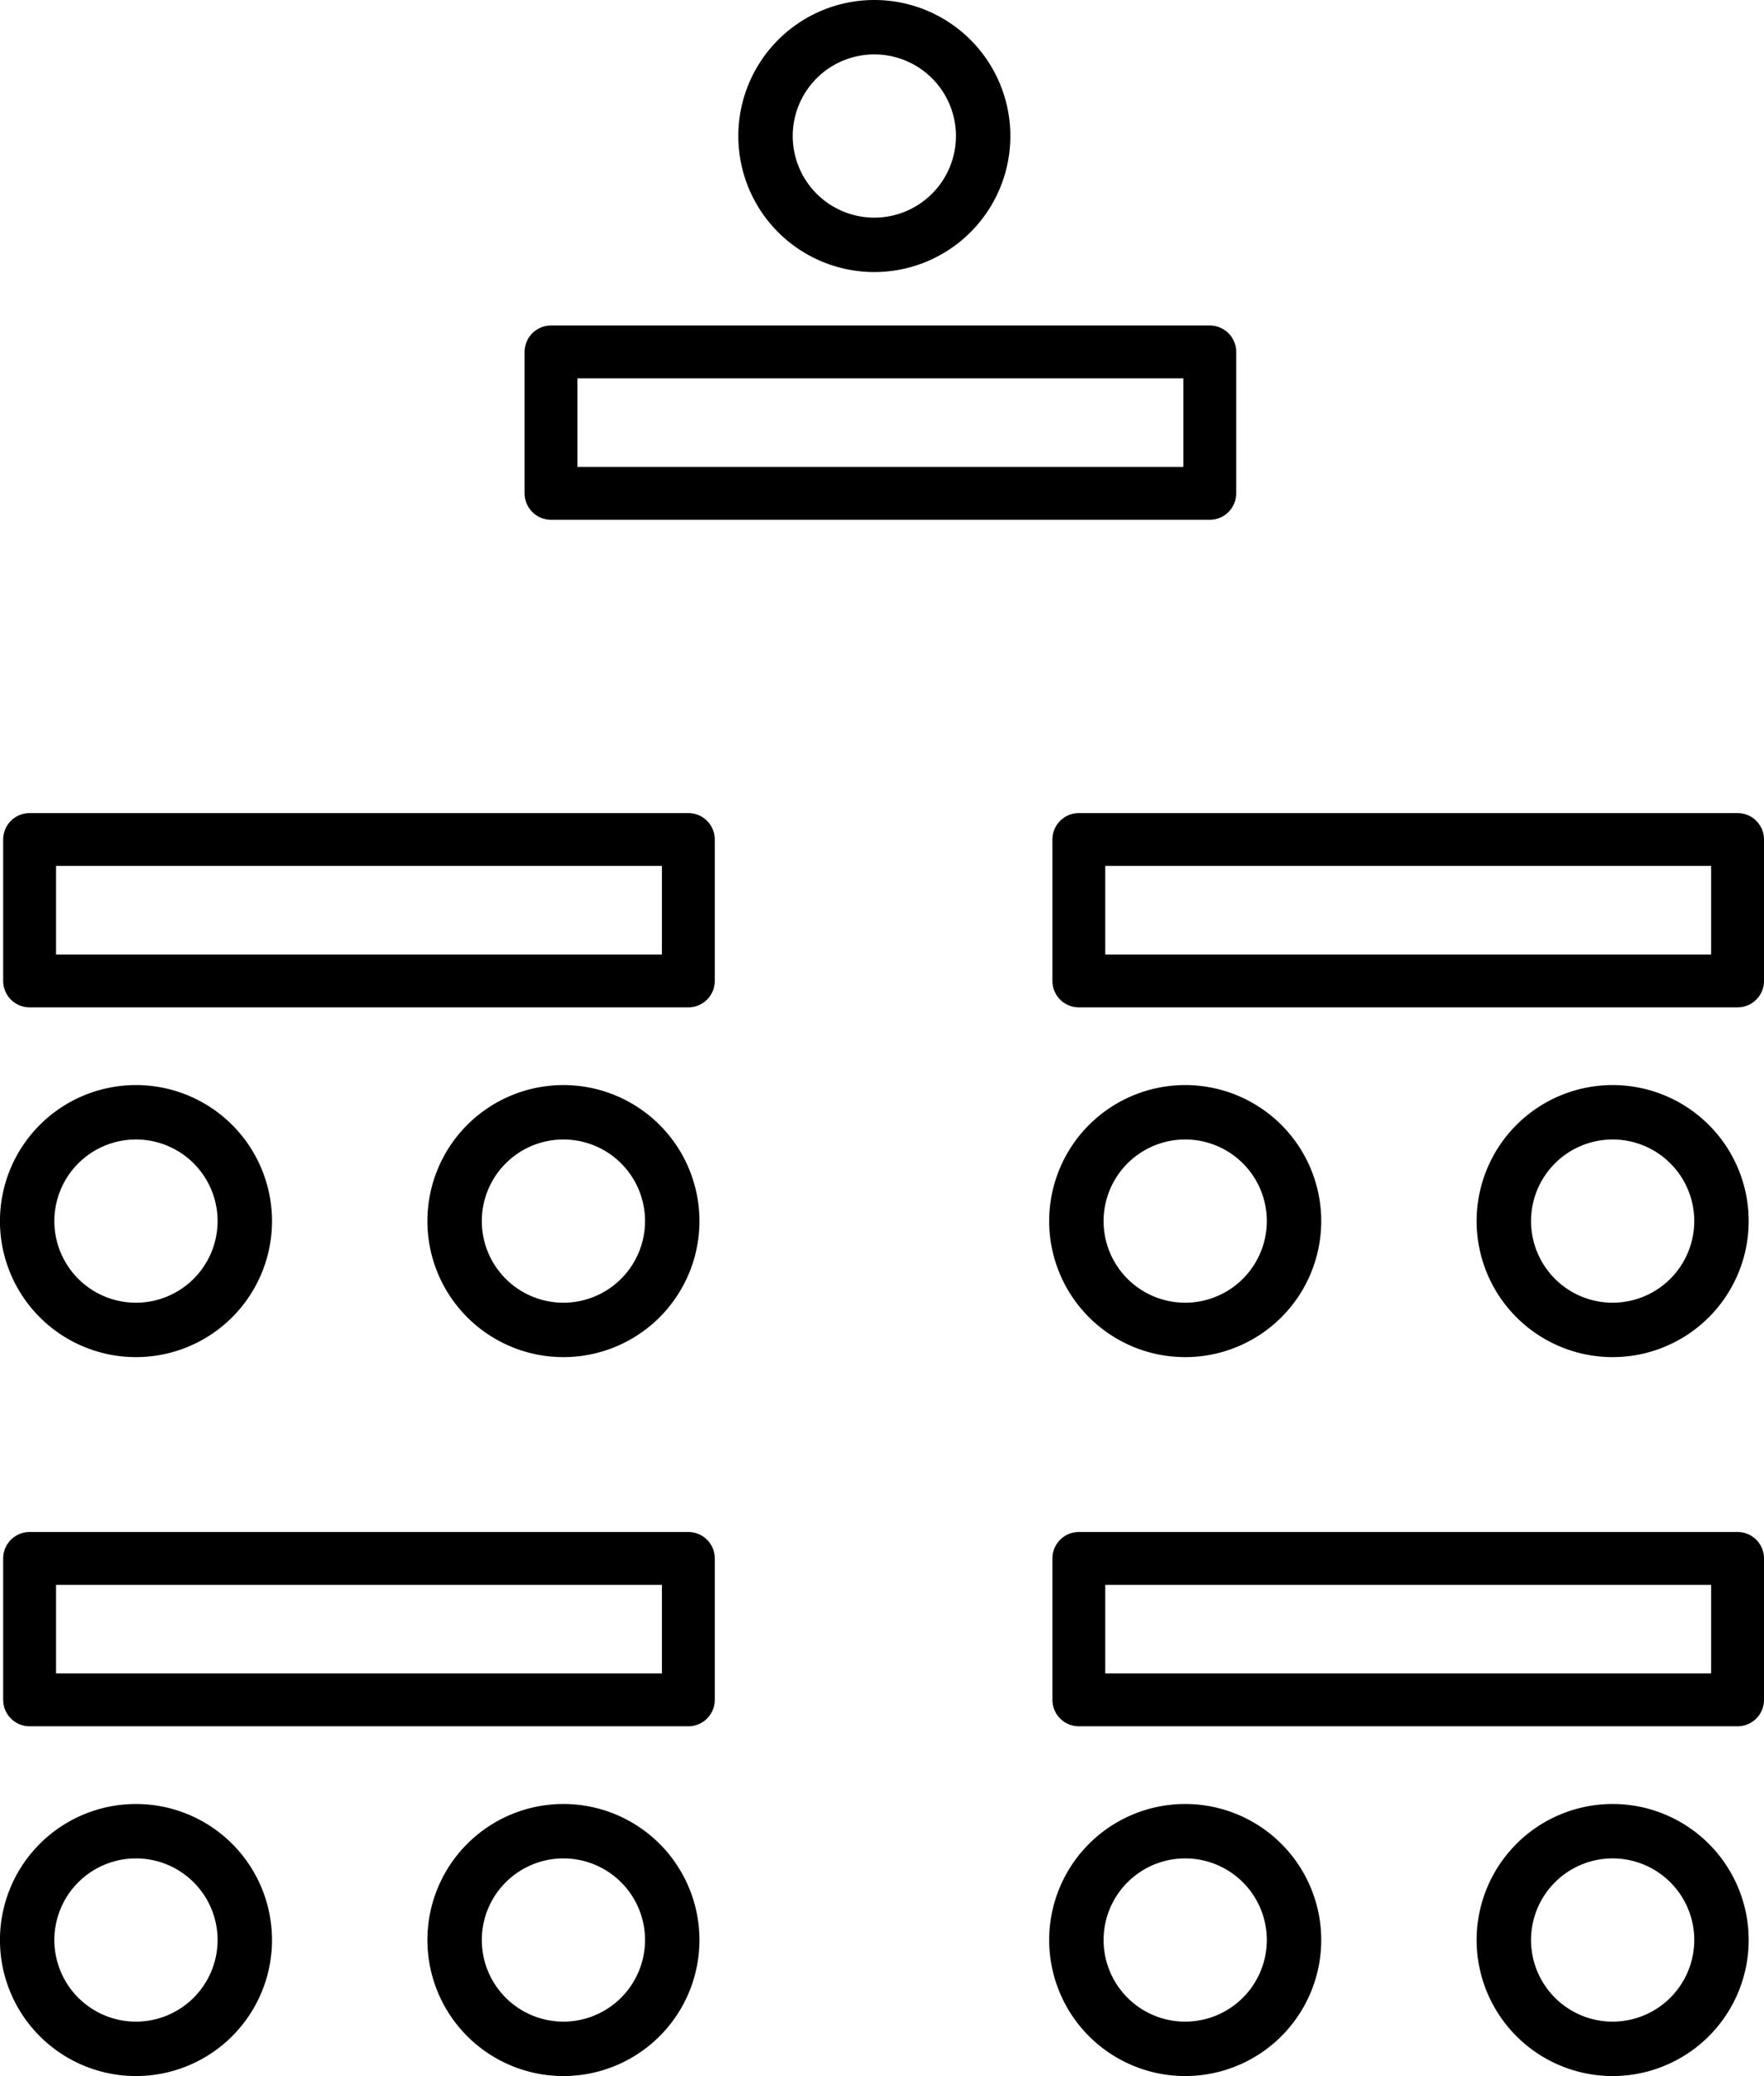 <svg xmlns="http://www.w3.org/2000/svg" width="43.381" height="51.052" viewBox="0 0 43.381 51.052">
  <g  data-name="Grupo 4768" transform="translate(-1691.918 -1260.664)">
    <path  data-name="Ellipse 193" d="M3.345,1.338A2.007,2.007,0,1,0,5.352,3.345,2.009,2.009,0,0,0,3.345,1.338M3.345,0A3.345,3.345,0,1,1,0,3.345,3.345,3.345,0,0,1,3.345,0Z" transform="translate(1709.119 1305.026) rotate(90)"/>
    <path  data-name="Ellipse 193" d="M3.345,1.338A2.007,2.007,0,1,0,5.352,3.345,2.009,2.009,0,0,0,3.345,1.338M3.345,0A3.345,3.345,0,1,1,0,3.345,3.345,3.345,0,0,1,3.345,0Z" transform="translate(1709.119 1287.347) rotate(90)"/>
    <path  data-name="Ellipse 193" d="M3.345,1.338A2.007,2.007,0,1,0,5.352,3.345,2.009,2.009,0,0,0,3.345,1.338M3.345,0A3.345,3.345,0,1,1,0,3.345,3.345,3.345,0,0,1,3.345,0Z" transform="translate(1734.922 1305.026) rotate(90)"/>
    <path  data-name="Ellipse 193" d="M3.345,1.338A2.007,2.007,0,1,0,5.352,3.345,2.009,2.009,0,0,0,3.345,1.338M3.345,0A3.345,3.345,0,1,1,0,3.345,3.345,3.345,0,0,1,3.345,0Z" transform="translate(1734.922 1287.347) rotate(90)"/>
    <path  data-name="Ellipse 194" d="M3.345,1.338A2.007,2.007,0,1,0,5.352,3.345,2.009,2.009,0,0,0,3.345,1.338M3.345,0A3.345,3.345,0,1,1,0,3.345,3.345,3.345,0,0,1,3.345,0Z" transform="translate(1698.607 1305.026) rotate(90)"/>
    <path  data-name="Ellipse 194" d="M3.345,1.338A2.007,2.007,0,1,0,5.352,3.345,2.009,2.009,0,0,0,3.345,1.338M3.345,0A3.345,3.345,0,1,1,0,3.345,3.345,3.345,0,0,1,3.345,0Z" transform="translate(1698.607 1287.347) rotate(90)"/>
    <path  data-name="Ellipse 194" d="M3.345,1.338A2.007,2.007,0,1,0,5.352,3.345,2.009,2.009,0,0,0,3.345,1.338M3.345,0A3.345,3.345,0,1,1,0,3.345,3.345,3.345,0,0,1,3.345,0Z" transform="translate(1724.41 1305.026) rotate(90)"/>
    <path  data-name="Ellipse 194" d="M3.345,1.338A2.007,2.007,0,1,0,5.352,3.345,2.009,2.009,0,0,0,3.345,1.338M3.345,0A3.345,3.345,0,1,1,0,3.345,3.345,3.345,0,0,1,3.345,0Z" transform="translate(1724.41 1287.347) rotate(90)"/>
    <path  data-name="Ellipse 194" d="M3.345,1.338A2.007,2.007,0,1,0,5.352,3.345,2.009,2.009,0,0,0,3.345,1.338M3.345,0A3.345,3.345,0,1,1,0,3.345,3.345,3.345,0,0,1,3.345,0Z" transform="translate(1716.765 1260.664) rotate(90)"/>
    <g  data-name="Rectángulo 2068" transform="translate(1691.996 1298.337)" fill="none" stroke="#000" stroke-linejoin="round" stroke-width="1.3">
      <rect width="17.5" height="4.778" stroke="none"/>
      <rect x="0.65" y="0.65" width="16.2" height="3.478" fill="none"/>
    </g>
    <g  data-name="Rectángulo 2070" transform="translate(1691.996 1280.658)" fill="none" stroke="#000" stroke-linejoin="round" stroke-width="1.3">
      <rect width="17.5" height="4.778" stroke="none"/>
      <rect x="0.65" y="0.65" width="16.2" height="3.478" fill="none"/>
    </g>
    <g  data-name="Rectángulo 2069" transform="translate(1717.799 1298.337)" fill="none" stroke="#000" stroke-linejoin="round" stroke-width="1.3">
      <rect width="17.5" height="4.778" stroke="none"/>
      <rect x="0.65" y="0.65" width="16.2" height="3.478" fill="none"/>
    </g>
    <g  data-name="Rectángulo 2071" transform="translate(1717.799 1280.658)" fill="none" stroke="#000" stroke-linejoin="round" stroke-width="1.3">
      <rect width="17.5" height="4.778" stroke="none"/>
      <rect x="0.65" y="0.65" width="16.2" height="3.478" fill="none"/>
    </g>
    <g  data-name="Rectángulo 2072" transform="translate(1704.819 1268.668)" fill="none" stroke="#000" stroke-linejoin="round" stroke-width="1.3">
      <rect width="17.5" height="4.778" stroke="none"/>
      <rect x="0.65" y="0.65" width="16.2" height="3.478" fill="none"/>
    </g>
  </g>
</svg>
